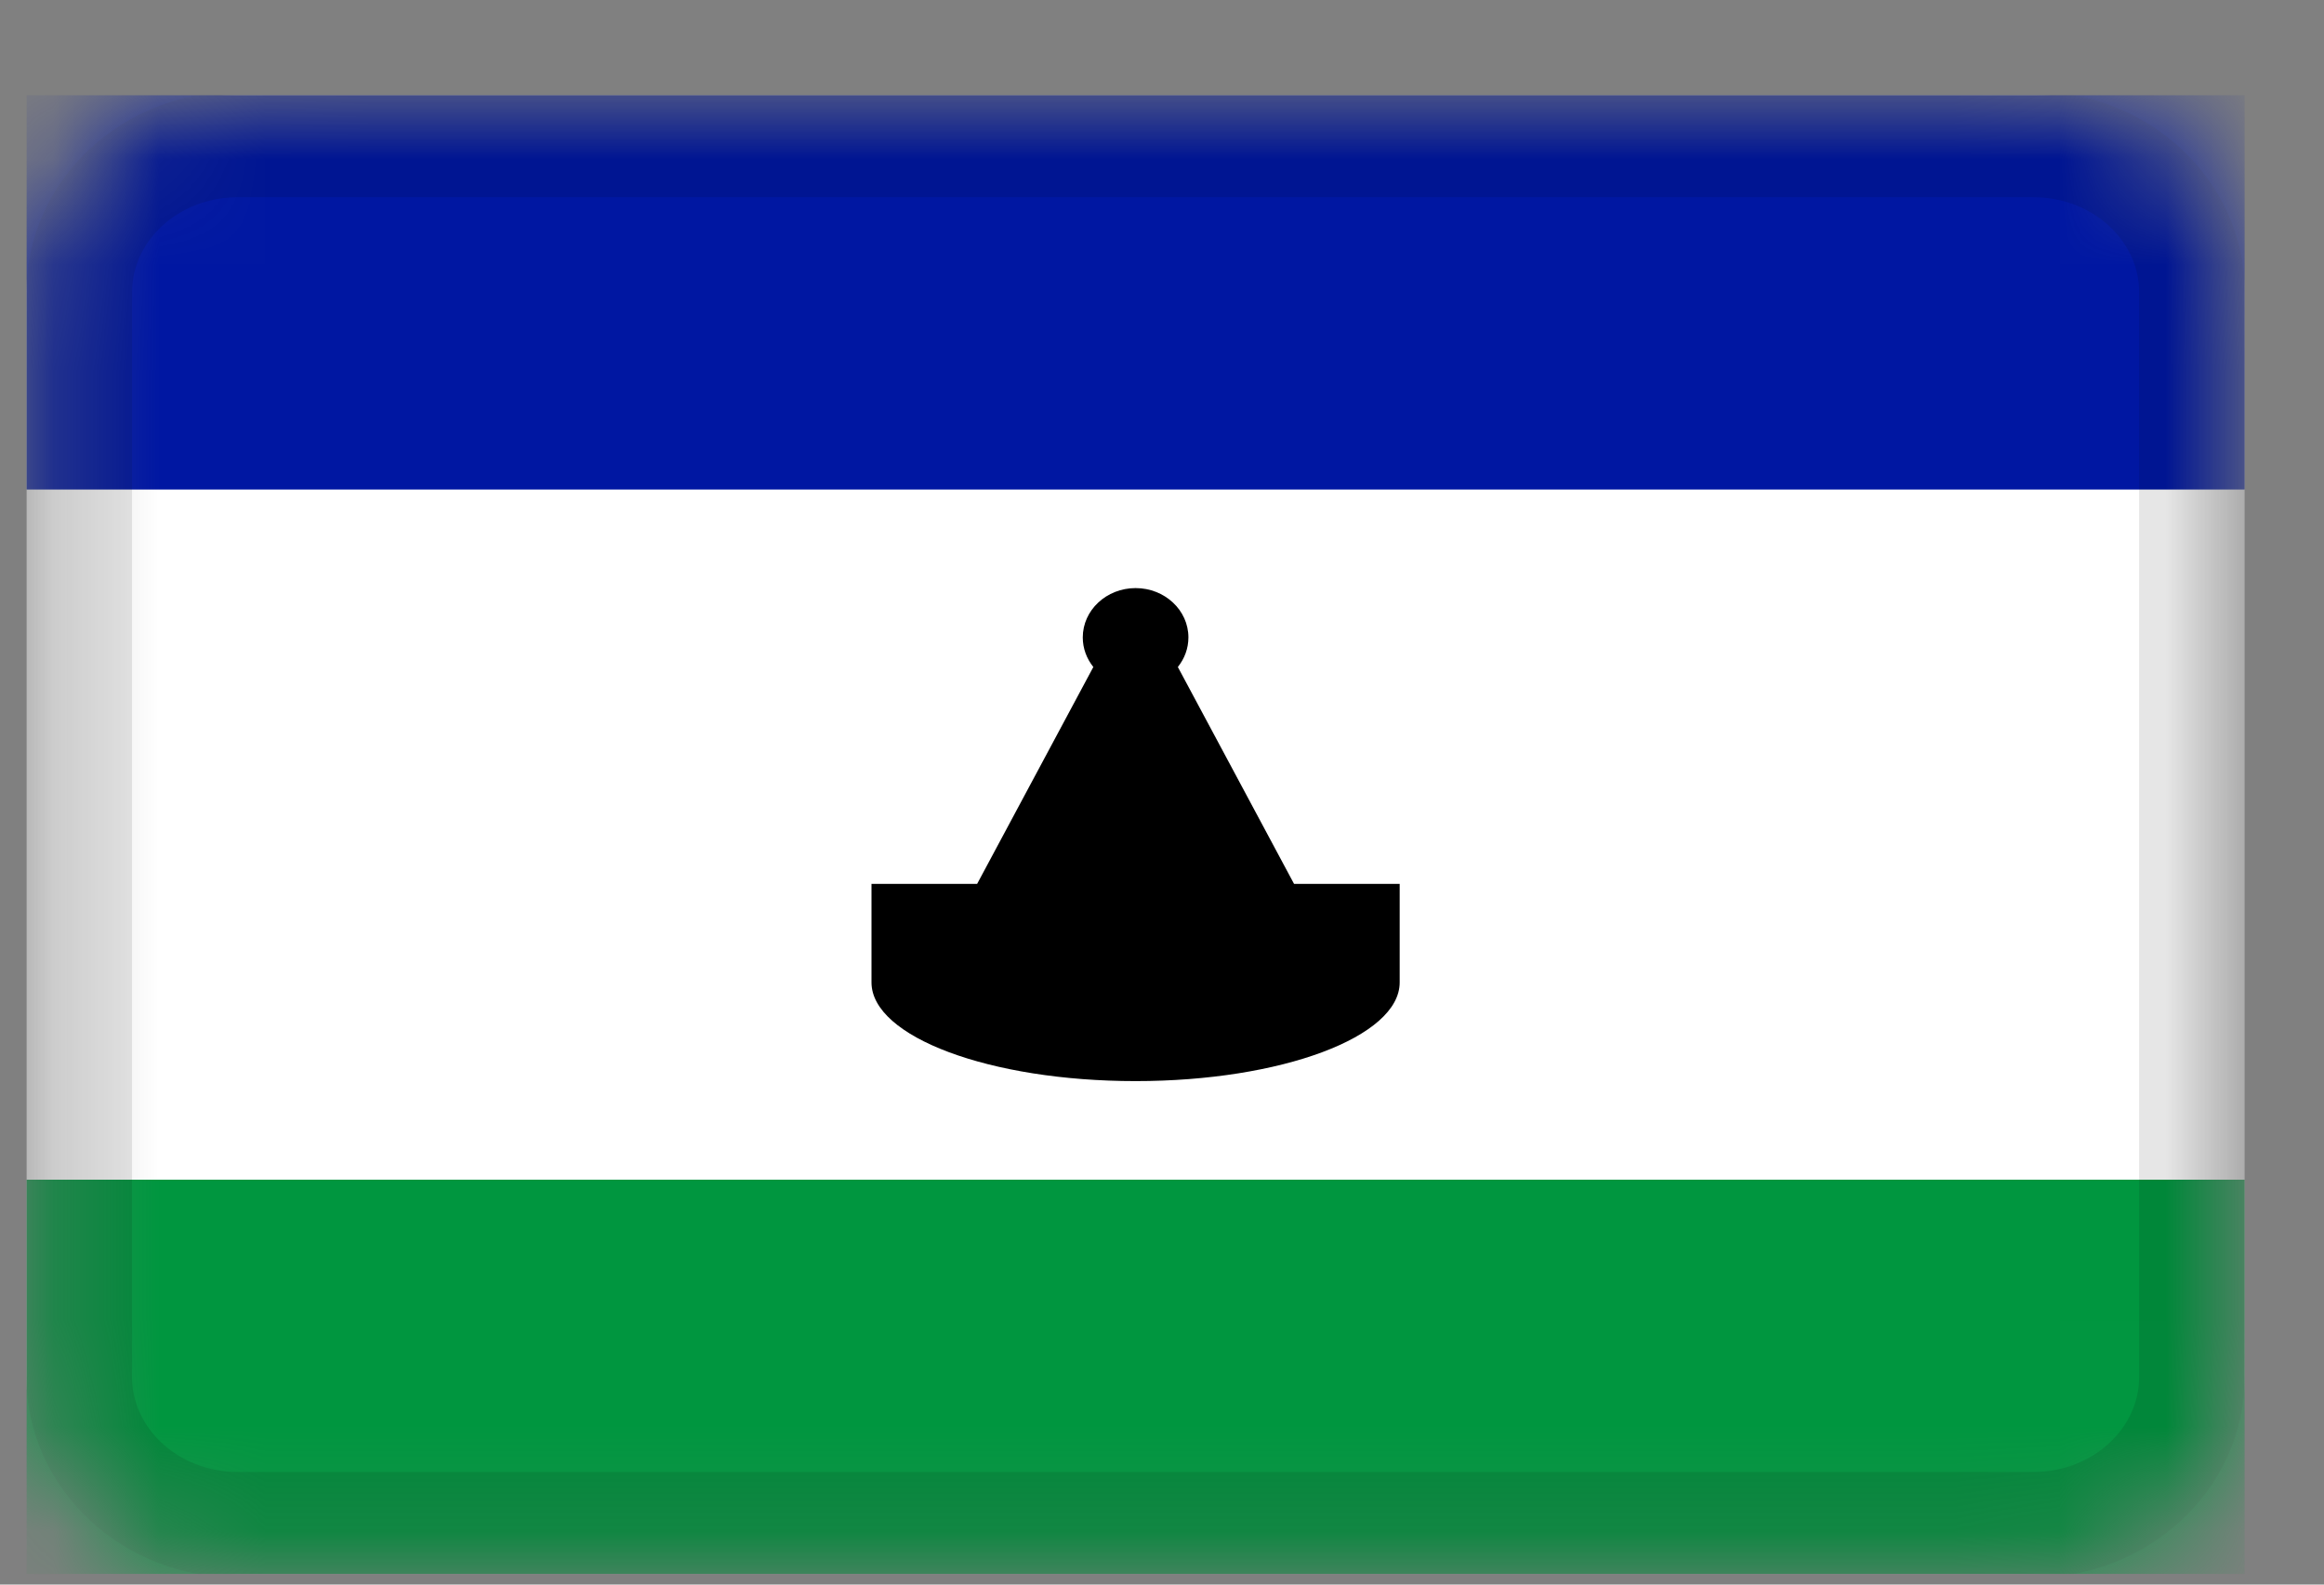 ﻿<svg viewBox="0 0 22 15" fill="none" xmlns="http://www.w3.org/2000/svg">
<rect x="0" y="0" width="22" height="15" fill="#808080" stroke="none"/>
<g clip-path="url(#clip0_1_86249)">
<mask id="mask0_1_86249" style="mask-type:alpha" maskUnits="userSpaceOnUse" x="0" y="0" width="22" height="15">
<path d="M19.25 0.9H2.25C1.145 0.9 0.25 1.736 0.25 2.767V13.034C0.25 14.065 1.145 14.9 2.25 14.9H19.25C20.355 14.9 21.25 14.065 21.25 13.034V2.767C21.25 1.736 20.355 0.9 19.25 0.9Z" fill="white"/>
</mask>
<g mask="url(#mask0_1_86249)">
<path d="M19.25 0.9H2.25C1.145 0.9 0.25 1.736 0.25 2.767V13.034C0.25 14.065 1.145 14.9 2.25 14.9H19.25C20.355 14.9 21.25 14.065 21.25 13.034V2.767C21.25 1.736 20.355 0.9 19.25 0.9Z" fill="white"/>
<path fill-rule="evenodd" clip-rule="evenodd" d="M10.35 6.314L9.25 8.367H12.25L11.15 6.314C11.213 6.235 11.25 6.139 11.25 6.034C11.25 5.776 11.026 5.567 10.75 5.567C10.474 5.567 10.25 5.776 10.25 6.034C10.25 6.139 10.287 6.235 10.35 6.314ZM13.25 9.3C13.25 9.815 12.13 10.234 10.75 10.234C9.37 10.234 8.25 9.815 8.25 9.3V8.367H13.25V9.3Z" fill="black"/>
<path fill-rule="evenodd" clip-rule="evenodd" d="M0.25 11.167H21.25V14.9H0.25V11.167Z" fill="#00963F"/>
<path fill-rule="evenodd" clip-rule="evenodd" d="M0.25 0.9H21.25V4.634H0.25V0.9Z" fill="#0017A2"/>
<path d="M19.25 1.367H2.25C1.422 1.367 0.75 1.994 0.75 2.767V13.034C0.75 13.807 1.422 14.434 2.25 14.434H19.25C20.078 14.434 20.75 13.807 20.75 13.034V2.767C20.75 1.994 20.078 1.367 19.25 1.367Z" stroke="black" stroke-opacity="0.1"/>
</g>
</g>
<defs>
<clipPath id="clip0_1_86249">
<rect width="21" height="14" fill="white" transform="translate(0.25 0.9)"/>
</clipPath>
</defs>
</svg>

